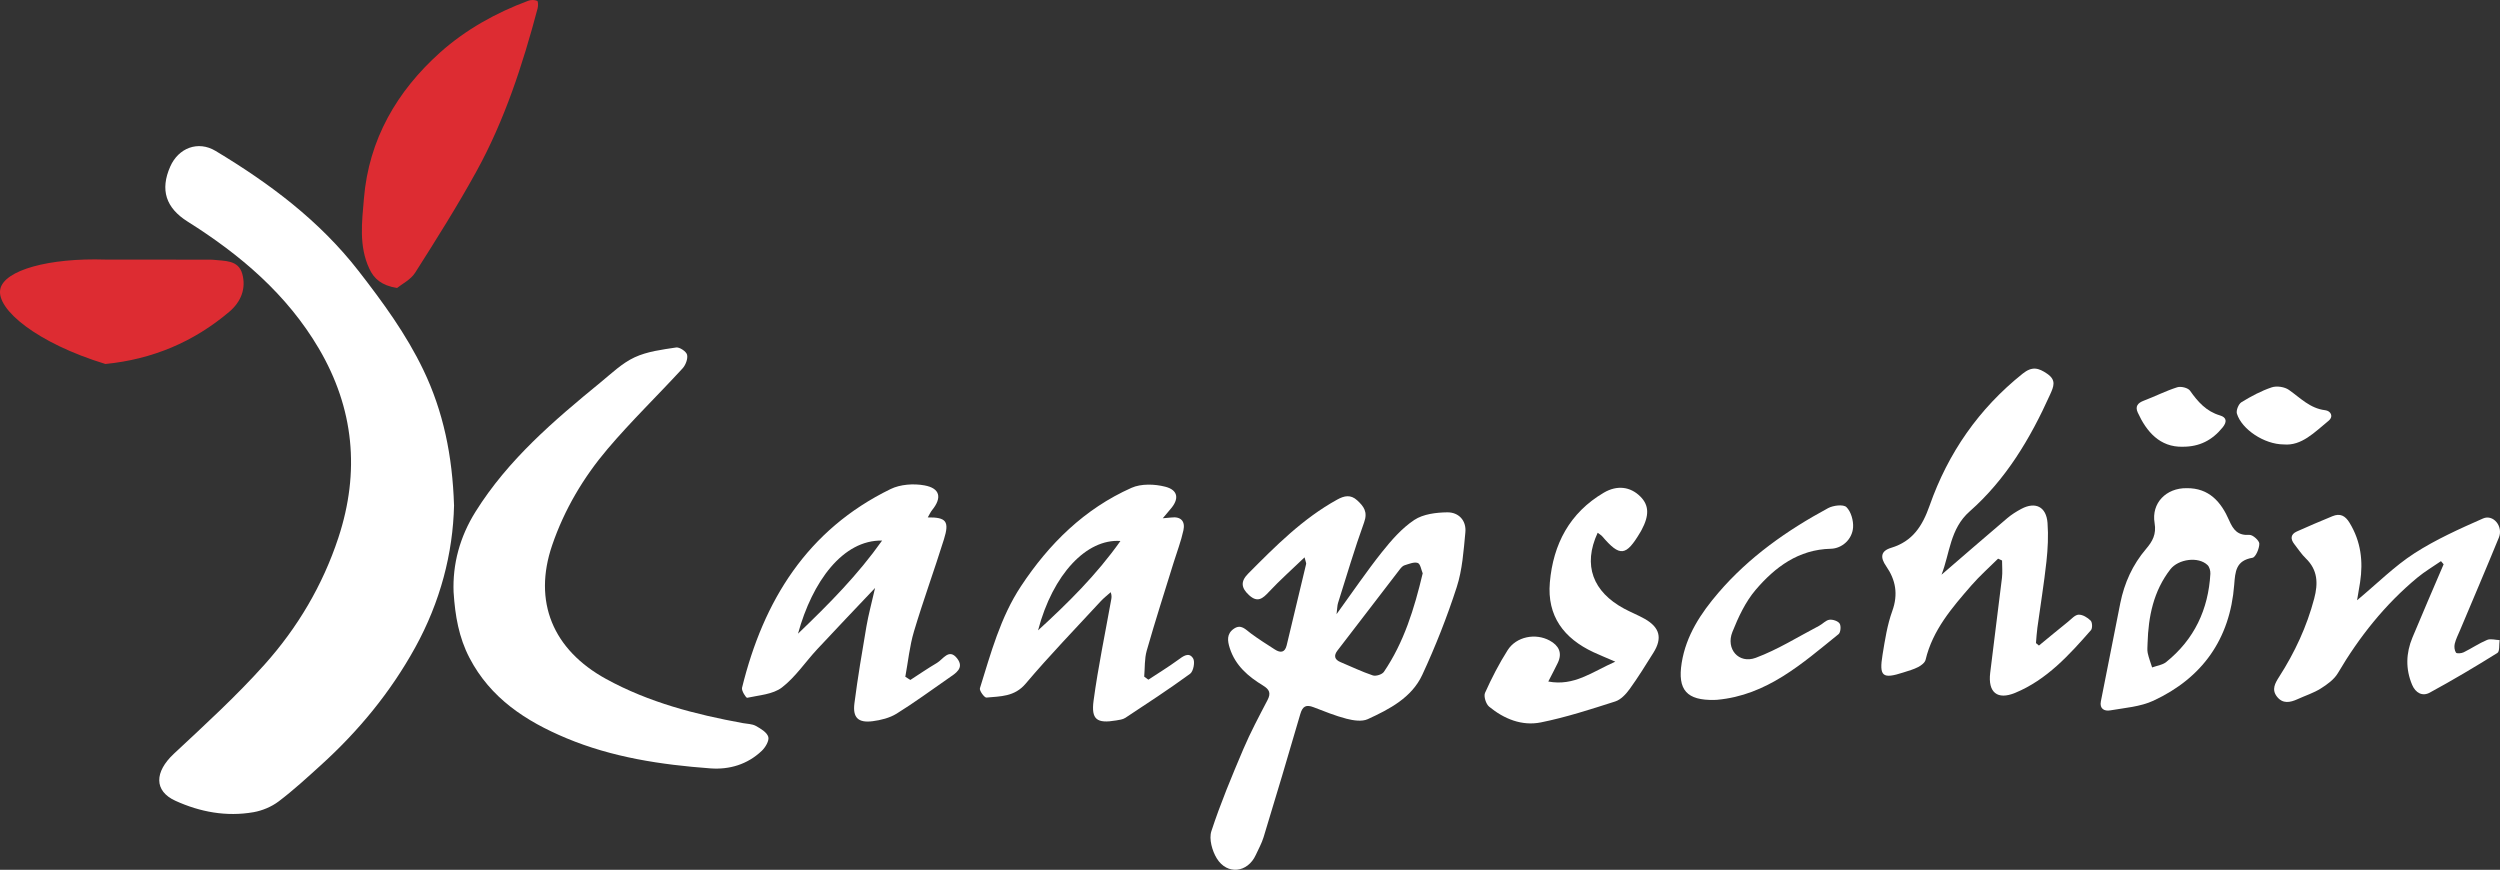 <?xml version="1.0" encoding="UTF-8"?><svg id="Layer_2" xmlns="http://www.w3.org/2000/svg" width="1231.23" height="428.36" viewBox="0 0 1231.23 428.36"><rect x="0" y="0" width="1231.23" height="428.36" fill="#333333" stroke="none"/><defs><style>.cls-1{fill:#fff;}.cls-2{fill:#dd2c32;}</style></defs><g id="Layer_1-2"><path class="cls-2" d="m51.92,127.84c17.26.01,34.51.02,51.77.04.4,0,.8,0,1.19.05,5.63.67,12.49-.06,14.43,6.92,2,7.19-.59,13.78-6.37,18.68-17.63,14.96-38.03,23.45-61.03,25.73C18.34,169.01-1.98,152.35.15,142.35c1.99-9.33,24.05-15.41,51.77-14.51Z"/><path class="cls-1" d="m223.62,248.76c-.52,23.73-6.78,47.71-19.15,70.14-12.14,22.02-27.88,41.11-46.44,57.93-6.77,6.14-13.52,12.36-20.8,17.86-3.5,2.64-8.05,4.55-12.38,5.31-13.32,2.32-26.26-.07-38.46-5.62-10.63-4.84-10.35-14.21-.74-23.18,15.25-14.23,30.72-28.37,44.61-43.88,16.27-18.17,28.66-39.06,36.38-62.48,10.72-32.54,7.72-63.72-9.62-93.2-15.72-26.72-38.68-46.2-64.6-62.5-10.8-6.79-13.62-15.66-8.59-27.09,4.05-9.19,13.7-12.92,22.33-7.73,26.55,15.96,51.12,34.28,70.4,59.09,12,15.45,23.49,31.15,31.96,48.82,9.79,20.42,14.3,42.11,15.08,66.53Z"/><path class="cls-1" d="m223.39,291.72c-.54-13.99,3.08-27.36,10.82-39.73,16.01-25.6,38.56-44.85,61.55-63.66,5.38-4.4,10.59-9.47,16.76-12.34,6.25-2.91,13.53-3.8,20.47-4.86,1.68-.26,5.01,1.97,5.39,3.57.47,2-.71,5.09-2.23,6.74-12.22,13.31-25.25,25.91-36.93,39.67-11.89,14.01-21.27,29.83-27.27,47.36-9.52,27.79.28,51.52,26.59,65.94,21.09,11.56,43.93,17.44,67.33,21.72,2.15.39,4.56.37,6.38,1.38,2.4,1.33,5.46,3.15,6.13,5.39.55,1.85-1.42,5.19-3.21,6.88-7.03,6.67-15.87,9.34-25.3,8.64-24.31-1.8-48.34-5.41-71.03-14.91-19.86-8.32-37.29-19.64-47.66-39.59-5.19-9.99-7.04-20.63-7.78-32.19Z"/><path class="cls-1" d="m642.49,274.49c-6.31,6.05-12.17,11.25-17.5,16.95-3.12,3.34-5.6,5.53-9.82,1.69-3.85-3.51-4.35-6.7-.49-10.59,13.48-13.57,26.92-27.14,43.9-36.5,3.43-1.89,6.58-2.62,9.84.38,3.25,3,5.26,5.67,3.41,10.8-4.73,13.09-8.66,26.47-12.86,39.75-.38,1.22-.36,2.57-.73,5.5,8.07-11.12,14.84-21.13,22.34-30.55,4.67-5.85,9.81-11.77,15.95-15.85,4.37-2.9,10.74-3.68,16.24-3.75,5.58-.07,9.47,4,8.91,9.86-.87,9.06-1.48,18.41-4.25,26.97-4.76,14.71-10.47,29.2-16.98,43.23-5.2,11.2-16.11,16.87-26.84,21.8-2.86,1.31-7.07.66-10.38-.18-5.57-1.43-10.95-3.65-16.34-5.71-3.59-1.37-5.36-.54-6.49,3.35-5.88,20.27-11.95,40.48-18.09,60.67-.92,3.02-2.51,5.83-3.83,8.73-4.01,8.81-14.12,10.03-19.23,1.7-2.27-3.71-3.91-9.54-2.66-13.37,4.49-13.74,10.1-27.14,15.76-40.47,3.5-8.23,7.74-16.15,11.88-24.09,1.79-3.42,1.01-5.24-2.23-7.21-7.24-4.41-13.56-9.78-16.32-18.32-1.2-3.71-1.62-7.13,1.99-9.63,3.54-2.44,5.75.36,8.33,2.27,3.83,2.84,7.87,5.4,11.89,7.97,2.69,1.72,4.91,1.6,5.79-2.07,3.2-13.35,6.41-26.69,9.58-40.05.12-.49-.24-1.09-.78-3.28Zm58.18,7.87c-.7-1.62-1.12-4.65-2.42-5.1-1.84-.64-4.38.5-6.54,1.15-.87.26-1.65,1.14-2.25,1.91-10.29,13.35-20.57,26.71-30.8,40.11-1.81,2.38-1.52,4.38,1.5,5.64,5.32,2.21,10.52,4.75,15.96,6.57,1.5.5,4.55-.46,5.43-1.75,9.88-14.54,14.95-31,19.12-48.54Z"/><path class="cls-1" d="m956.16,283.06c10.78-9.29,21.52-18.62,32.36-27.83,2.1-1.79,4.5-3.3,6.94-4.6,6.97-3.72,12.33-1.08,12.93,6.9.47,6.31.15,12.76-.54,19.07-1.19,10.88-2.97,21.69-4.45,32.54-.34,2.51-.48,5.05-.7,7.57l1.46,1.22c4.76-3.91,9.51-7.85,14.31-11.71,1.67-1.34,3.45-3.44,5.24-3.5,1.99-.07,4.41,1.42,5.93,2.94.84.84.94,3.77.15,4.68-10.77,12.28-21.78,24.45-37.32,30.88-8.8,3.64-13.46-.19-12.32-9.8,1.85-15.61,3.94-31.18,5.8-46.79.34-2.82.05-5.72.05-8.59-.65-.3-1.31-.61-1.96-.91-4.4,4.38-9.09,8.51-13.15,13.19-9.51,10.95-19.06,21.92-22.56,36.65-.34,1.41-2.17,2.78-3.63,3.54-2.27,1.18-4.81,1.86-7.26,2.66-10.34,3.35-12.06,2.02-10.29-8.77,1.19-7.25,2.31-14.65,4.79-21.5,2.98-8.21,1.67-15.32-3-22.03-3.04-4.37-2.73-7.51,2.42-9.07,10.6-3.2,15.42-10.72,18.97-20.83,9.08-25.84,24.21-47.7,45.83-64.96,4.66-3.72,7.8-2.86,12.06.06,4.63,3.17,3.2,6.31,1.43,10.25-9.72,21.61-21.71,41.77-39.61,57.55-9.73,8.57-9.74,20.7-13.86,31.17Z"/><path class="cls-2" d="m195.53,141.83c-7.66-1.24-11.33-4.55-13.63-9.47-5.25-11.21-3.63-23.09-2.66-34.7,2.43-29.05,16.25-52.75,37.45-71.76,12.55-11.25,27.51-19.59,43.51-25.54,1.31-.49,3.12-.48,4.36.07.53.24.52,2.53.2,3.74-7.37,27.75-16.23,55.01-30.12,80.24-9.37,17.02-19.77,33.5-30.19,49.91-2.2,3.46-6.52,5.56-8.91,7.51Z"/><path class="cls-1" d="m456.94,254.82c9.07-.1,10.72,1.91,7.95,10.77-4.74,15.19-10.22,30.16-14.77,45.4-2.15,7.22-2.88,14.86-4.26,22.31.83.52,1.66,1.05,2.48,1.57,4.36-2.81,8.64-5.76,13.11-8.39,3.03-1.78,5.9-7.32,9.88-2.28,3.82,4.84-.74,7.42-4.2,9.82-8.48,5.88-16.8,12.02-25.56,17.45-3.42,2.12-7.77,3.2-11.82,3.72-7.1.9-9.87-1.75-8.95-8.85,1.63-12.63,3.74-25.2,5.89-37.75,1-5.82,2.57-11.54,4.27-19.02-10.29,10.89-19.49,20.48-28.53,30.21-5.82,6.27-10.69,13.69-17.36,18.81-4.43,3.4-11.25,3.79-17.11,5.07-.51.11-2.87-3.49-2.52-4.92,10.53-42.96,32.12-77.88,73.18-97.89,4.78-2.33,11.35-2.78,16.68-1.8,7.73,1.42,8.68,6.1,3.77,12.15-.82,1.01-1.35,2.26-2.15,3.61Zm-63.93,57.26c15.61-14.95,29.49-29.02,41.42-45.86-19.33-.35-34.36,20.14-41.42,45.86Z"/><path class="cls-1" d="m565.54,334.75c4.86-3.2,9.84-6.24,14.54-9.67,2.59-1.89,5.43-4.17,7.52-.82,1.04,1.67.14,6.38-1.47,7.56-10.39,7.59-21.18,14.63-31.92,21.72-1.26.83-3.01,1.02-4.56,1.28-9.37,1.58-12.34-.36-11.07-9.77,2.23-16.52,5.66-32.88,8.6-49.31.2-1.11.5-2.21-.16-4.09-1.65,1.48-3.43,2.85-4.93,4.47-12.41,13.45-25.15,26.61-36.96,40.57-5.52,6.52-12.42,6.2-19.34,6.86-.97.09-3.56-3.44-3.19-4.6,5.39-17.26,10.07-34.87,20.19-50.2,13.85-20.97,31.3-38.19,54.47-48.5,4.75-2.11,11.4-1.89,16.61-.55,6.49,1.66,6.95,6.15,2.43,11.2-1.02,1.14-1.98,2.35-3.65,4.34,2.05-.18,3.09-.24,4.12-.37,4.84-.63,7.01,1.89,6.06,6.26-1.17,5.42-3.2,10.65-4.84,15.96-4.46,14.43-9.09,28.8-13.23,43.32-1.16,4.06-.88,8.53-1.25,12.82.68.5,1.37,1.01,2.05,1.51Zm-54.31-24.3c14.63-13.38,28.72-27.25,40.58-44.02-16.55-1.18-33.26,16.19-40.58,44.02Z"/><path class="cls-1" d="m1160.83,295.63c10.18-8.48,18.52-16.87,28.23-23.13,10.57-6.81,22.24-12.05,33.8-17.15,5.08-2.24,10.05,3.93,7.83,9.36-6.25,15.29-12.76,30.48-19.16,45.71-.93,2.2-2.05,4.37-2.6,6.66-.33,1.36-.13,3.21.61,4.33.37.57,2.67.39,3.76-.14,3.91-1.92,7.56-4.43,11.56-6.11,1.74-.73,4.11.02,6.19.1-.33,2.17.1,5.55-1.1,6.31-10.93,6.82-22.02,13.41-33.34,19.56-3.62,1.97-6.99.11-8.67-3.88-3.27-7.77-3.03-15.58.16-23.25,5.02-12.08,10.23-24.07,15.37-36.1l-1.31-1.53c-3.88,2.68-7.99,5.09-11.61,8.09-15.96,13.23-28.64,29.19-39.14,47.02-1.84,3.13-5.26,5.6-8.44,7.6-3.5,2.21-7.58,3.49-11.38,5.23-3.71,1.7-7.39,2.45-10.25-1.27-2.67-3.48-.91-6.55,1.16-9.78,7.66-11.95,13.59-24.68,17.23-38.49,1.97-7.47,1.78-14.06-4.16-19.79-2.13-2.05-3.76-4.62-5.61-6.96-2.02-2.56-1.93-4.86,1.22-6.28,5.8-2.61,11.67-5.09,17.55-7.52,3.74-1.54,6.26-.28,8.4,3.24,5.59,9.16,6.78,18.97,5.19,29.33-.38,2.45-.82,4.89-1.48,8.83Z"/><path class="cls-1" d="m786.84,262.38c-7.47,16.09-2.25,29.11,12.97,37.34,3.32,1.8,6.87,3.19,10.16,5.04,7.48,4.23,8.84,9.49,4.33,16.69-3.8,6.06-7.56,12.17-11.75,17.95-1.79,2.47-4.32,5.19-7.07,6.06-12.07,3.86-24.2,7.81-36.6,10.31-9.33,1.89-18.17-1.71-25.5-7.75-1.57-1.29-2.77-5.11-2.01-6.81,3.25-7.23,6.9-14.36,11.15-21.04,4.24-6.65,13.69-8.52,20.69-4.7,4.39,2.39,6.37,5.98,4.01,10.94-1.35,2.83-2.85,5.6-4.7,9.23,12.75,2.4,21.56-4.72,33-9.78-4.71-2.04-7.76-3.27-10.73-4.65-14.59-6.81-22.95-17.79-21.5-34.4,1.65-18.88,9.76-34.26,26.53-44.15,6.62-3.9,13.17-3.01,18.08,1.91,4.25,4.26,4.42,9.28.55,16.47-.19.35-.38.7-.59,1.04-7.11,11.96-10.02,12.26-18.79,2.03-.49-.57-1.2-.95-2.25-1.75Z"/><path class="cls-1" d="m1076.86,240.42c11.11-.14,17.05,6.83,20.97,15.85,2.06,4.74,4.3,7.54,10,7.16,1.63-.11,4.87,2.8,4.87,4.33,0,2.42-1.8,6.67-3.38,6.94-8.15,1.39-8.48,6.7-8.99,13.32-2.06,26.66-15.68,45.87-39.77,57.06-6.47,3-14.15,3.54-21.34,4.78-2.73.47-5.29-.71-4.56-4.44,3.17-16.15,6.34-32.3,9.58-48.44,2-9.91,6.08-18.9,12.66-26.62,3.19-3.74,5.16-7.21,4.22-12.77-1.67-9.85,5.73-17.3,15.76-17.17Zm-19.2,76.36c0,1.59-.26,3.24.06,4.77.52,2.43,1.43,4.78,2.18,7.16,2.34-.86,5.1-1.19,6.94-2.67,13.82-11.13,20.75-25.86,21.75-43.44.08-1.43-.42-3.36-1.39-4.3-4.53-4.38-14.4-2.96-18.31,2.08-8.34,10.76-10.83,23.25-11.23,36.4Z"/><path class="cls-1" d="m844.44,344.71c-13.67.31-18.36-4.83-16.22-18.26,2.15-13.46,9.42-24.43,18.05-34.49,15.1-17.62,33.79-30.75,54.04-41.7,2.53-1.37,7.54-1.97,9.04-.51,2.26,2.21,3.51,6.63,3.28,9.98-.41,5.97-5.5,10.41-10.96,10.53-15.9.34-27.48,9.04-37.05,20.27-5.02,5.9-8.51,13.42-11.43,20.71-3.34,8.35,3.11,15.85,11.5,12.73,10.86-4.04,20.87-10.37,31.22-15.77,1.75-.91,3.26-2.73,5.04-2.98,1.64-.23,4.22.62,5.05,1.87.78,1.17.51,4.38-.5,5.2-17.93,14.48-35.3,30.14-59.86,32.36-.4.04-.8.04-1.19.05Z"/><path class="cls-1" d="m1124.72,218.88c-9.59-.02-20.7-7.45-23.06-15.16-.48-1.57.8-4.76,2.23-5.63,4.72-2.9,9.71-5.58,14.93-7.33,2.46-.82,6.32-.24,8.45,1.26,5.65,3.96,10.38,9.12,17.88,10.01,2.71.32,4.29,3.05,1.61,5.24-6.86,5.6-13.24,12.42-22.04,11.61Z"/><path class="cls-1" d="m1075.04,220.02c-11.36.29-17.92-7.47-22.2-16.82-1.38-3.02-.08-4.72,2.93-5.86,5.55-2.1,10.88-4.83,16.52-6.62,1.81-.57,5.29.28,6.28,1.69,3.86,5.49,8.01,10.19,14.75,12.18,3.4,1,3.48,3.23,1.31,5.91-5.21,6.41-11.49,9.53-19.59,9.51Z"/></g></svg>